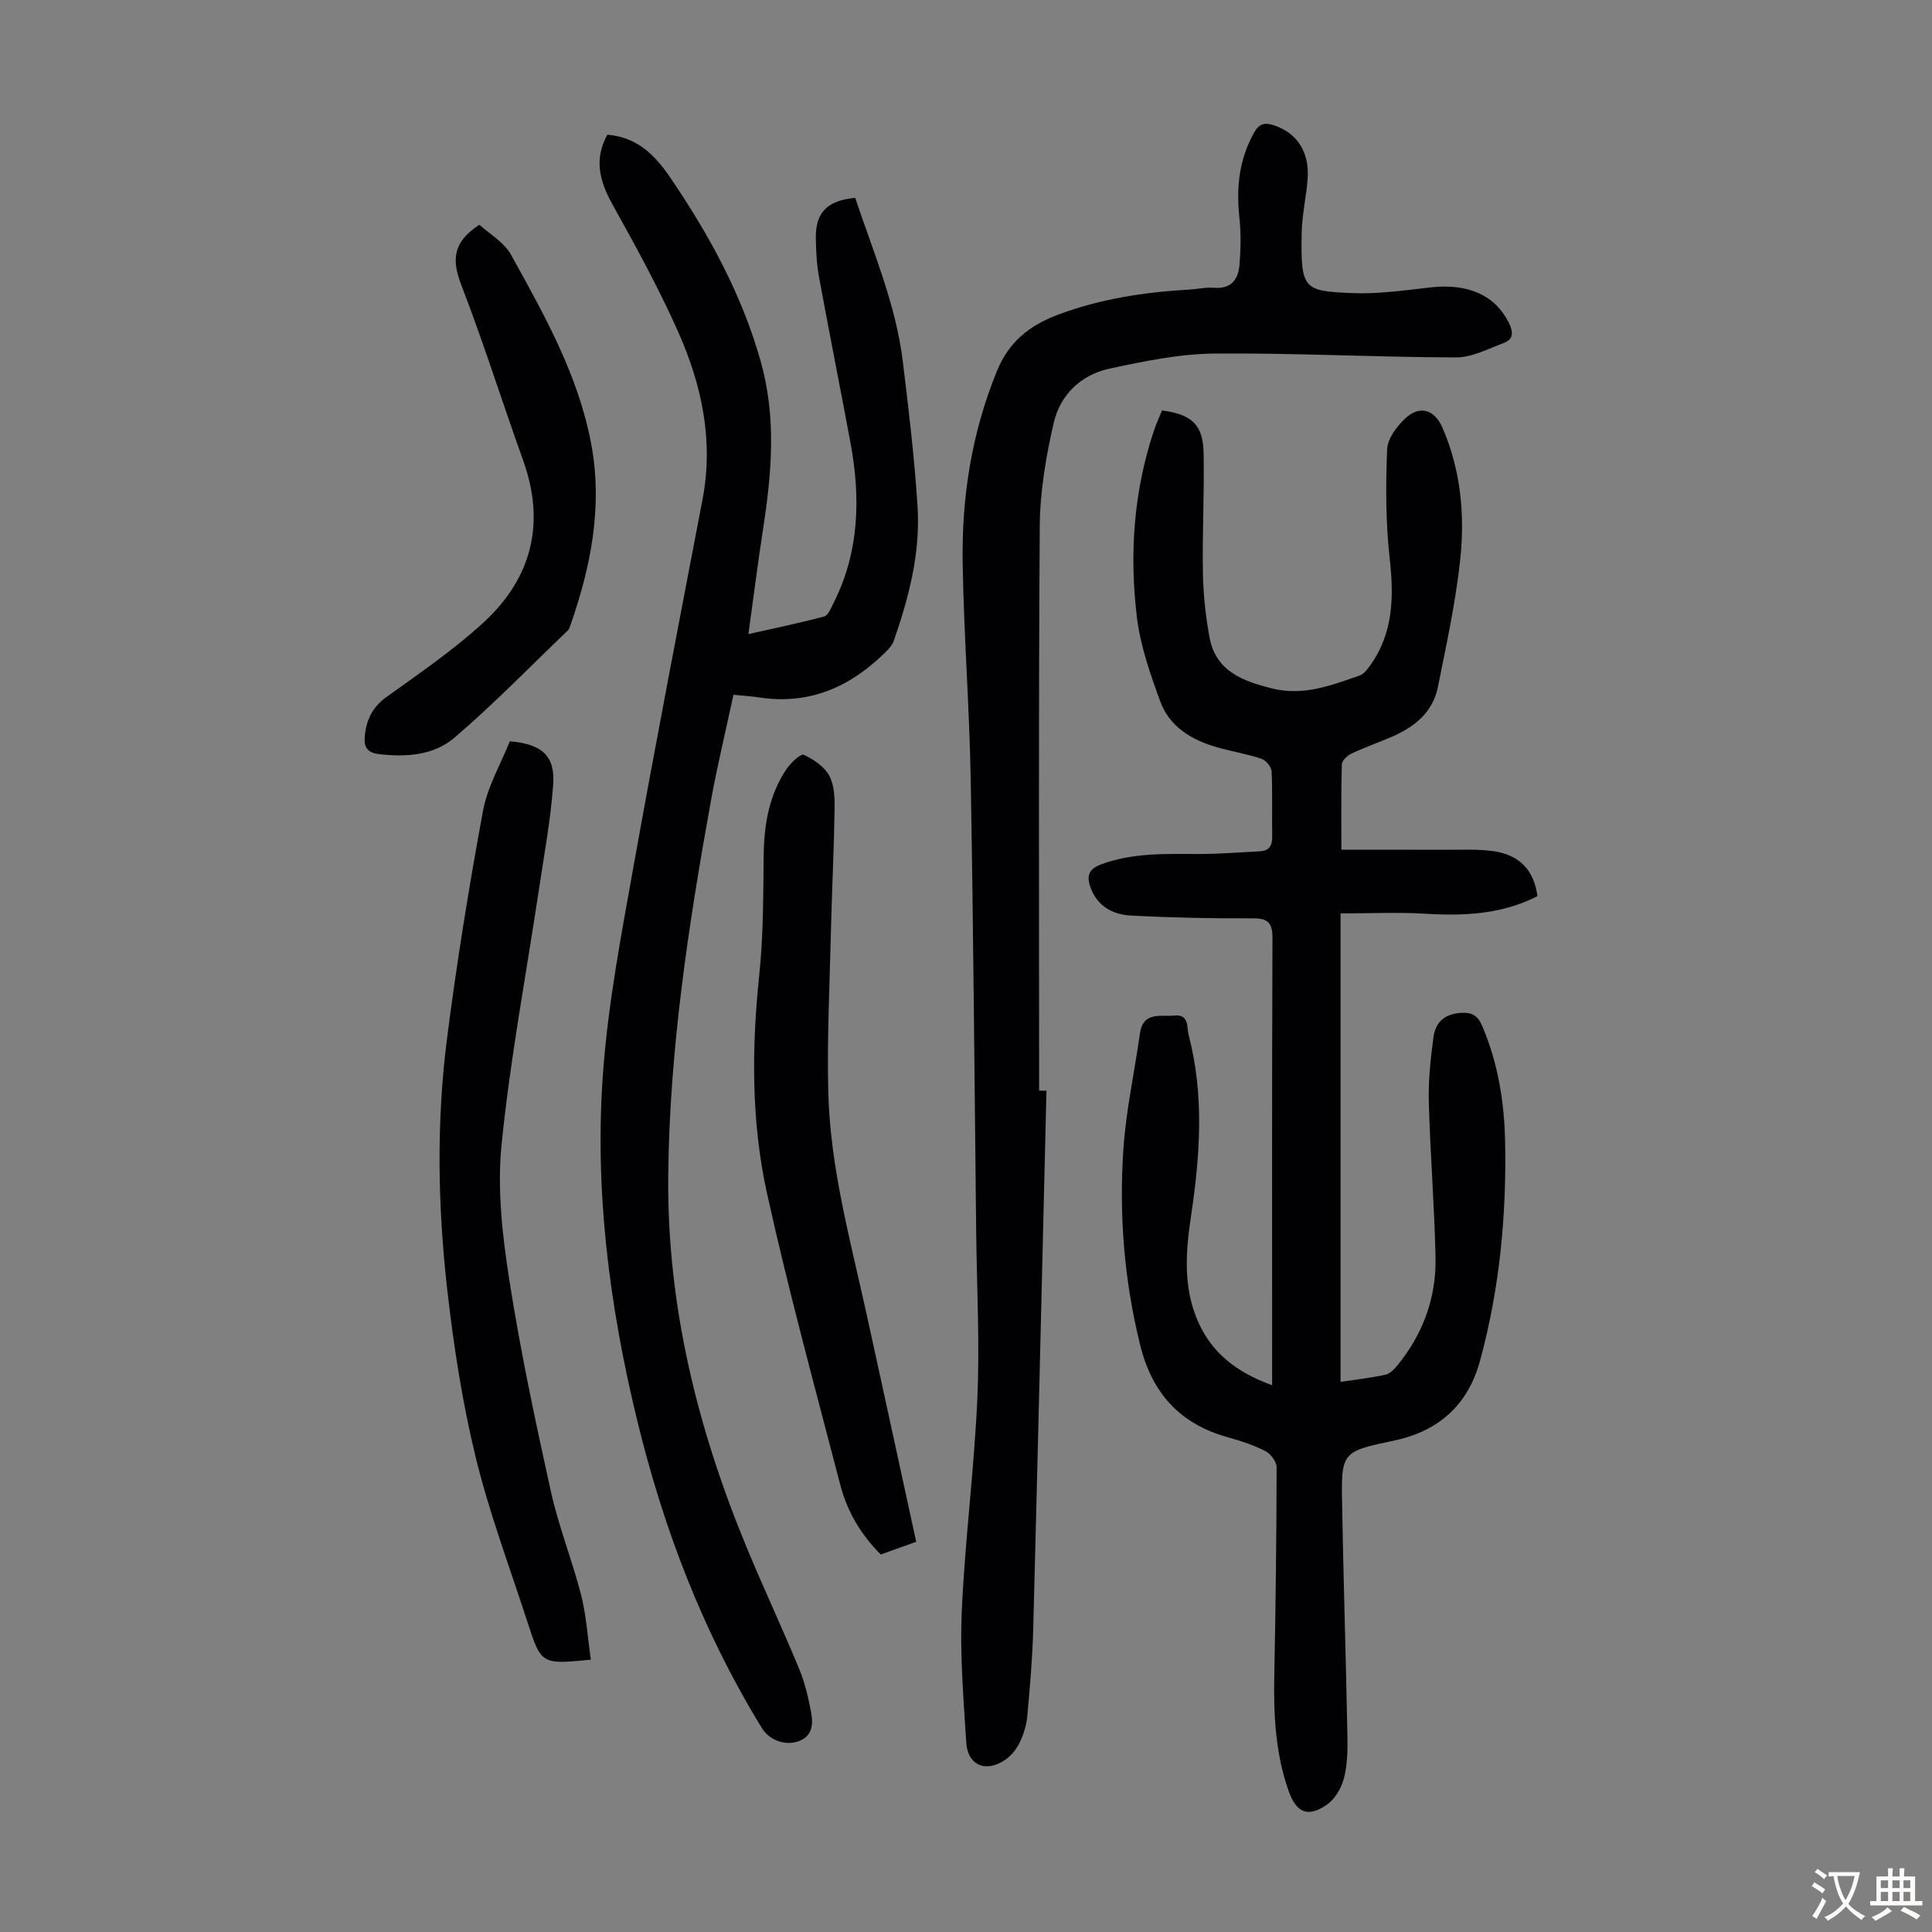 <svg enable-background="new 0 0 400 400" viewBox="0 0 400 400" xmlns="http://www.w3.org/2000/svg"><rect x="0" y="0" width="400" height="400" fill="#808080" stroke="none"/><g fill="#010103"><path d="m263.38 286.8c0-1.69 0-2.79 0-3.88 0-29.55-.05-59.09.07-88.64.01-3.23-.9-4.17-4.12-4.15-8.37.04-16.75-.13-25.12-.57-3.69-.19-6.9-1.8-8.38-5.68-.91-2.39-.53-3.92 2.11-4.91 6.69-2.5 13.62-2.15 20.55-2.16 4.12-.01 8.24-.35 12.36-.56 1.98-.1 2.59-1.24 2.55-3.14-.09-4.47.09-8.96-.13-13.42-.05-.93-1.19-2.3-2.11-2.6-3.07-1.02-6.3-1.53-9.4-2.44-5.14-1.5-9.64-4.24-11.53-9.4-2.09-5.71-4.16-11.63-4.87-17.62-1.54-12.98-.65-25.91 3.54-38.44.49-1.46 1.14-2.86 1.68-4.21 6.21.82 8.51 2.96 8.62 8.88.16 8.27-.3 16.55-.15 24.82.08 4.45.57 8.95 1.38 13.33 1.29 6.96 6.85 8.99 12.86 10.51 6.51 1.65 12.34-.62 18.23-2.67.84-.29 1.54-1.23 2.11-2.01 4.93-6.84 4.97-14.42 4.07-22.46-.83-7.39-.8-14.91-.51-22.35.09-2.2 1.98-4.72 3.73-6.37 3.03-2.86 6.1-1.88 7.74 1.92 3.79 8.76 4.65 18.03 3.66 27.3-.94 8.84-2.87 17.59-4.61 26.33-1.05 5.29-4.9 8.34-9.63 10.37-2.77 1.19-5.63 2.19-8.35 3.48-.83.39-1.9 1.44-1.92 2.21-.16 5.57-.09 11.15-.09 17.66 6.88 0 14.2-.02 21.51.01 3.34.02 6.72-.18 10 .29 5.43.78 8.39 4.01 9.08 9.31-7.28 3.73-15.06 4.13-23.09 3.64-5.72-.35-11.48-.07-17.67-.07v96.99c2.98-.45 6.15-.8 9.26-1.47.95-.2 1.86-1.15 2.53-1.97 5.29-6.48 8.04-14.01 7.87-22.31-.22-10.73-1.1-21.45-1.39-32.19-.12-4.44.36-8.92.95-13.34.47-3.5 2.64-5.01 6.01-5.13 2.05-.07 3.22.67 4.06 2.64 3.32 7.74 4.63 15.88 4.78 24.2.29 15.28-1.16 30.39-5.19 45.18-2.48 9.13-8.51 14.58-17.78 16.54-10.89 2.3-10.99 2.34-10.78 13.39.29 15.99.8 31.98 1.1 47.98.06 2.89-.02 5.89-.75 8.65-.52 1.98-1.85 4.21-3.49 5.36-3.93 2.73-6.32 1.7-7.91-2.77-2.78-7.83-3.16-15.94-2.99-24.15.29-14.31.45-28.62.48-42.93 0-1.15-1.23-2.79-2.32-3.35-2.47-1.26-5.16-2.13-7.85-2.88-9.87-2.76-15.62-9.12-18.08-19.07-3.31-13.39-4.4-26.96-3.47-40.62.54-7.98 2.3-15.88 3.41-23.83.66-4.74 4.37-3.48 7.22-3.77 3-.31 2.48 2.52 2.87 4.01 3.28 12.48 2.37 25.06.48 37.64-1.08 7.23-1.62 14.45 1.36 21.46 2.88 6.7 8.04 10.74 15.45 13.43z"/><path d="m125.74 27.89c6.23.5 9.92 4.3 13.02 8.86 8.02 11.79 14.8 24.15 18.72 38.01 3.27 11.55 2.32 23.01.53 34.58-1.09 7.06-1.98 14.16-3.06 21.94 5.45-1.23 10.61-2.29 15.7-3.65.8-.21 1.36-1.67 1.86-2.64 5.42-10.67 5.7-21.92 3.56-33.39-2.13-11.42-4.4-22.82-6.5-34.25-.48-2.62-.62-5.33-.66-8-.08-5.35 2.31-7.82 8.15-8.39 3.71 11.13 8.41 22.05 9.86 33.89 1.22 9.98 2.41 19.98 3.05 30 .61 9.61-1.79 18.86-4.95 27.88-.31.89-1.07 1.68-1.77 2.37-7.24 7.14-15.7 10.89-26.08 9.29-1.65-.25-3.32-.34-5.32-.54-1.58 7.4-3.34 14.65-4.67 21.98-4.63 25.66-8.57 51.42-8.83 77.57-.27 26.81 6.02 52.29 16.21 76.91 3.5 8.46 7.4 16.76 10.9 25.22 1.18 2.85 1.9 5.94 2.47 8.99.46 2.48.31 5.03-2.77 6.04-2.72.9-5.9-.31-7.42-2.78-12.16-19.8-20.35-41.21-25.82-63.72-5.8-23.84-8.91-48.03-7.03-72.51 1.07-13.99 3.72-27.9 6.2-41.75 4.57-25.52 9.5-50.98 14.37-76.45 2.32-12.16-.18-23.68-5.05-34.64-4.02-9.06-8.83-17.79-13.65-26.47-2.62-4.75-3.82-9.24-1.02-14.35z"/><path d="m216.66 225.83c-.9 37.13-1.77 74.26-2.74 111.39-.16 6.03-.68 12.06-1.23 18.08-.17 1.85-.75 3.76-1.56 5.44-.64 1.35-1.71 2.69-2.93 3.55-4.03 2.82-7.85 1.26-8.15-3.53-.56-9.03-1.33-18.11-.93-27.12.66-14.74 2.58-29.42 3.23-44.15.51-11.38-.11-22.82-.24-34.23-.35-31.22-.58-62.44-1.13-93.66-.26-14.98-1.42-29.94-1.67-44.92-.23-13.73 1.86-27.12 7.15-39.99 2.45-5.96 6.72-9.28 12.3-11.42 8.86-3.38 18.12-4.79 27.55-5.32 1.67-.1 3.36-.51 5.01-.37 3.67.31 5.09-1.81 5.32-4.89.24-3.21.31-6.48-.04-9.68-.67-6.18-.06-11.99 3.03-17.53 1.07-1.93 2.25-2.14 4.07-1.55 4.87 1.58 7.47 5.56 7.02 11.24-.29 3.68-1.15 7.33-1.22 11-.23 11.82.42 12.07 10.37 12.51 5.42.24 10.91-.57 16.34-1.18 7.74-.87 13.35 1.62 16.2 7.37.89 1.79.98 3.35-.99 4.1-3.27 1.24-6.67 3.04-10.01 3.03-16.66-.04-33.33-.95-49.98-.8-7.28.07-14.63 1.59-21.8 3.14-5.83 1.27-10.13 5.42-11.46 11.16-1.62 7.02-2.85 14.29-2.9 21.47-.27 38.95-.13 77.89-.13 116.84.52 0 1.02.01 1.52.02z"/><path d="m122.33 343.62c-10.23.99-10.27 1-13.1-7.72-3.68-11.37-7.92-22.6-10.74-34.18-2.77-11.35-4.56-23-5.88-34.62-1.97-17.26-2.28-34.65-.08-51.91 2.02-15.83 4.57-31.62 7.47-47.31.93-5.03 3.69-9.72 5.55-14.4 6.65.55 9.4 3 8.98 8.94-.51 7.21-1.85 14.37-2.92 21.54-2.65 17.68-5.99 35.29-7.77 53.06-.92 9.2.17 18.78 1.61 27.99 2.28 14.67 5.39 29.22 8.59 43.73 1.61 7.28 4.43 14.29 6.28 21.53 1.09 4.27 1.35 8.76 2.01 13.35z"/><path d="m189.69 319.21c-2.49.89-4.89 1.76-7.34 2.63-4.14-4.13-6.97-8.96-8.38-14.42-5.22-20.1-10.71-40.14-15.18-60.4-3.26-14.8-3.18-29.94-1.6-45.09.86-8.21.83-16.52.92-24.79.07-6.4 1.1-12.49 4.7-17.87.87-1.31 2.97-3.29 3.6-3 2.05.95 4.3 2.47 5.31 4.39 1.07 2.03 1.11 4.77 1.07 7.19-.14 8.5-.57 16.99-.77 25.49-.26 10.95-.81 21.92-.53 32.86.4 15.51 4.53 30.46 7.85 45.52 3.45 15.69 6.84 31.4 10.35 47.49z"/><path d="m99.25 46.52c2.06 1.9 5.11 3.62 6.56 6.24 6.86 12.4 13.87 24.81 16.56 38.97 2.47 13.02 0 25.56-4.32 37.85-.11.31-.21.68-.43.89-7.81 7.48-15.36 15.27-23.57 22.29-4.25 3.63-10.01 4.05-15.68 3.36-2.2-.27-2.99-1.37-2.87-3.27.22-3.46 1.41-6.3 4.46-8.5 6.87-4.96 13.95-9.76 20.16-15.48 9.95-9.16 12.88-20.5 8.19-33.55-4.34-12.09-8.19-24.36-12.81-36.34-1.91-5-1.93-8.73 3.75-12.46z"/></g><path d="m377.9 391.2c-.2.3-.4.5-.6.8-.7-.6-1.4-1-2.2-1.5.2-.3.4-.5.5-.8.6.4 1.4.8 2.3 1.5zm-1.8 6.1c-.2-.2-.5-.4-.9-.6.4-.6.8-1.2 1.2-1.9s.7-1.3.9-1.9c.3.3.5.5.8.7-.7 1.3-1.4 2.6-2 3.7zm2.2-9c-.3.3-.5.5-.6.8-.6-.6-1.3-1.1-2-1.5.3-.3.5-.5.6-.7.6.5 1.3.9 2 1.4zm.3.2v-.9h2 4.5c-.3 1.3-.6 2.5-1 3.6s-.9 2.1-1.4 3c.4.5 1 1 1.6 1.4s1.2.8 1.9 1.1c-.3.2-.5.4-.8.8-.4-.3-1-.7-1.6-1.2s-1.2-1.1-1.6-1.6c-.5.6-1.1 1.1-1.7 1.6s-1.4.9-2.1 1.4c-.1-.3-.3-.5-.7-.8.6-.2 1.2-.5 1.9-1s1.4-1.1 2-1.8c-.5-.8-.9-1.6-1.2-2.5s-.6-2-.8-3.2c-.4.1-.7.1-1 .1zm2.5 2.7c.3 1 .7 1.7 1 2.2.3-.5.6-1.1 1-2s.6-1.9.9-3h-3.2-.4c.1.9.3 1.8.7 2.8z" fill="#fcfbfa"/><path d="m396.5 388.5v1.5 3.6h1.5v.9c-.4 0-1 0-1.7 0h-7.9c-.5 0-.9 0-1.2 0v-.9h1.3v-3.5c0-.7 0-1.2 0-1.6h2.4c0-.8 0-1.4 0-1.7h1c0 .3-.1.8-.1 1.7h1.5c0-.8 0-1.4 0-1.7h1c0 .3-.1.9-.1 1.7zm-8.2 9.2c-.2-.3-.5-.5-.8-.8.8-.3 1.4-.6 1.9-.9s1-.7 1.4-1.1c.3.3.6.5.9.8-1.6 1-2.8 1.6-3.4 2zm2.6-6.8v-1.6h-1.5v1.6zm0 2.7v-1.9h-1.5v1.9zm2.4-2.7v-1.6h-1.5v1.6zm0 2.7v-1.9h-1.5v1.9zm.2 2 .7-.8c.4.2.9.5 1.6.8s1.3.7 1.8 1c-.3.3-.5.5-.8.8-.4-.3-1.5-1-3.3-1.8zm2-4.7v-1.6h-1.4v1.6zm0 2.7v-1.9h-1.4v1.9z" fill="#fcfbfa"/></svg>